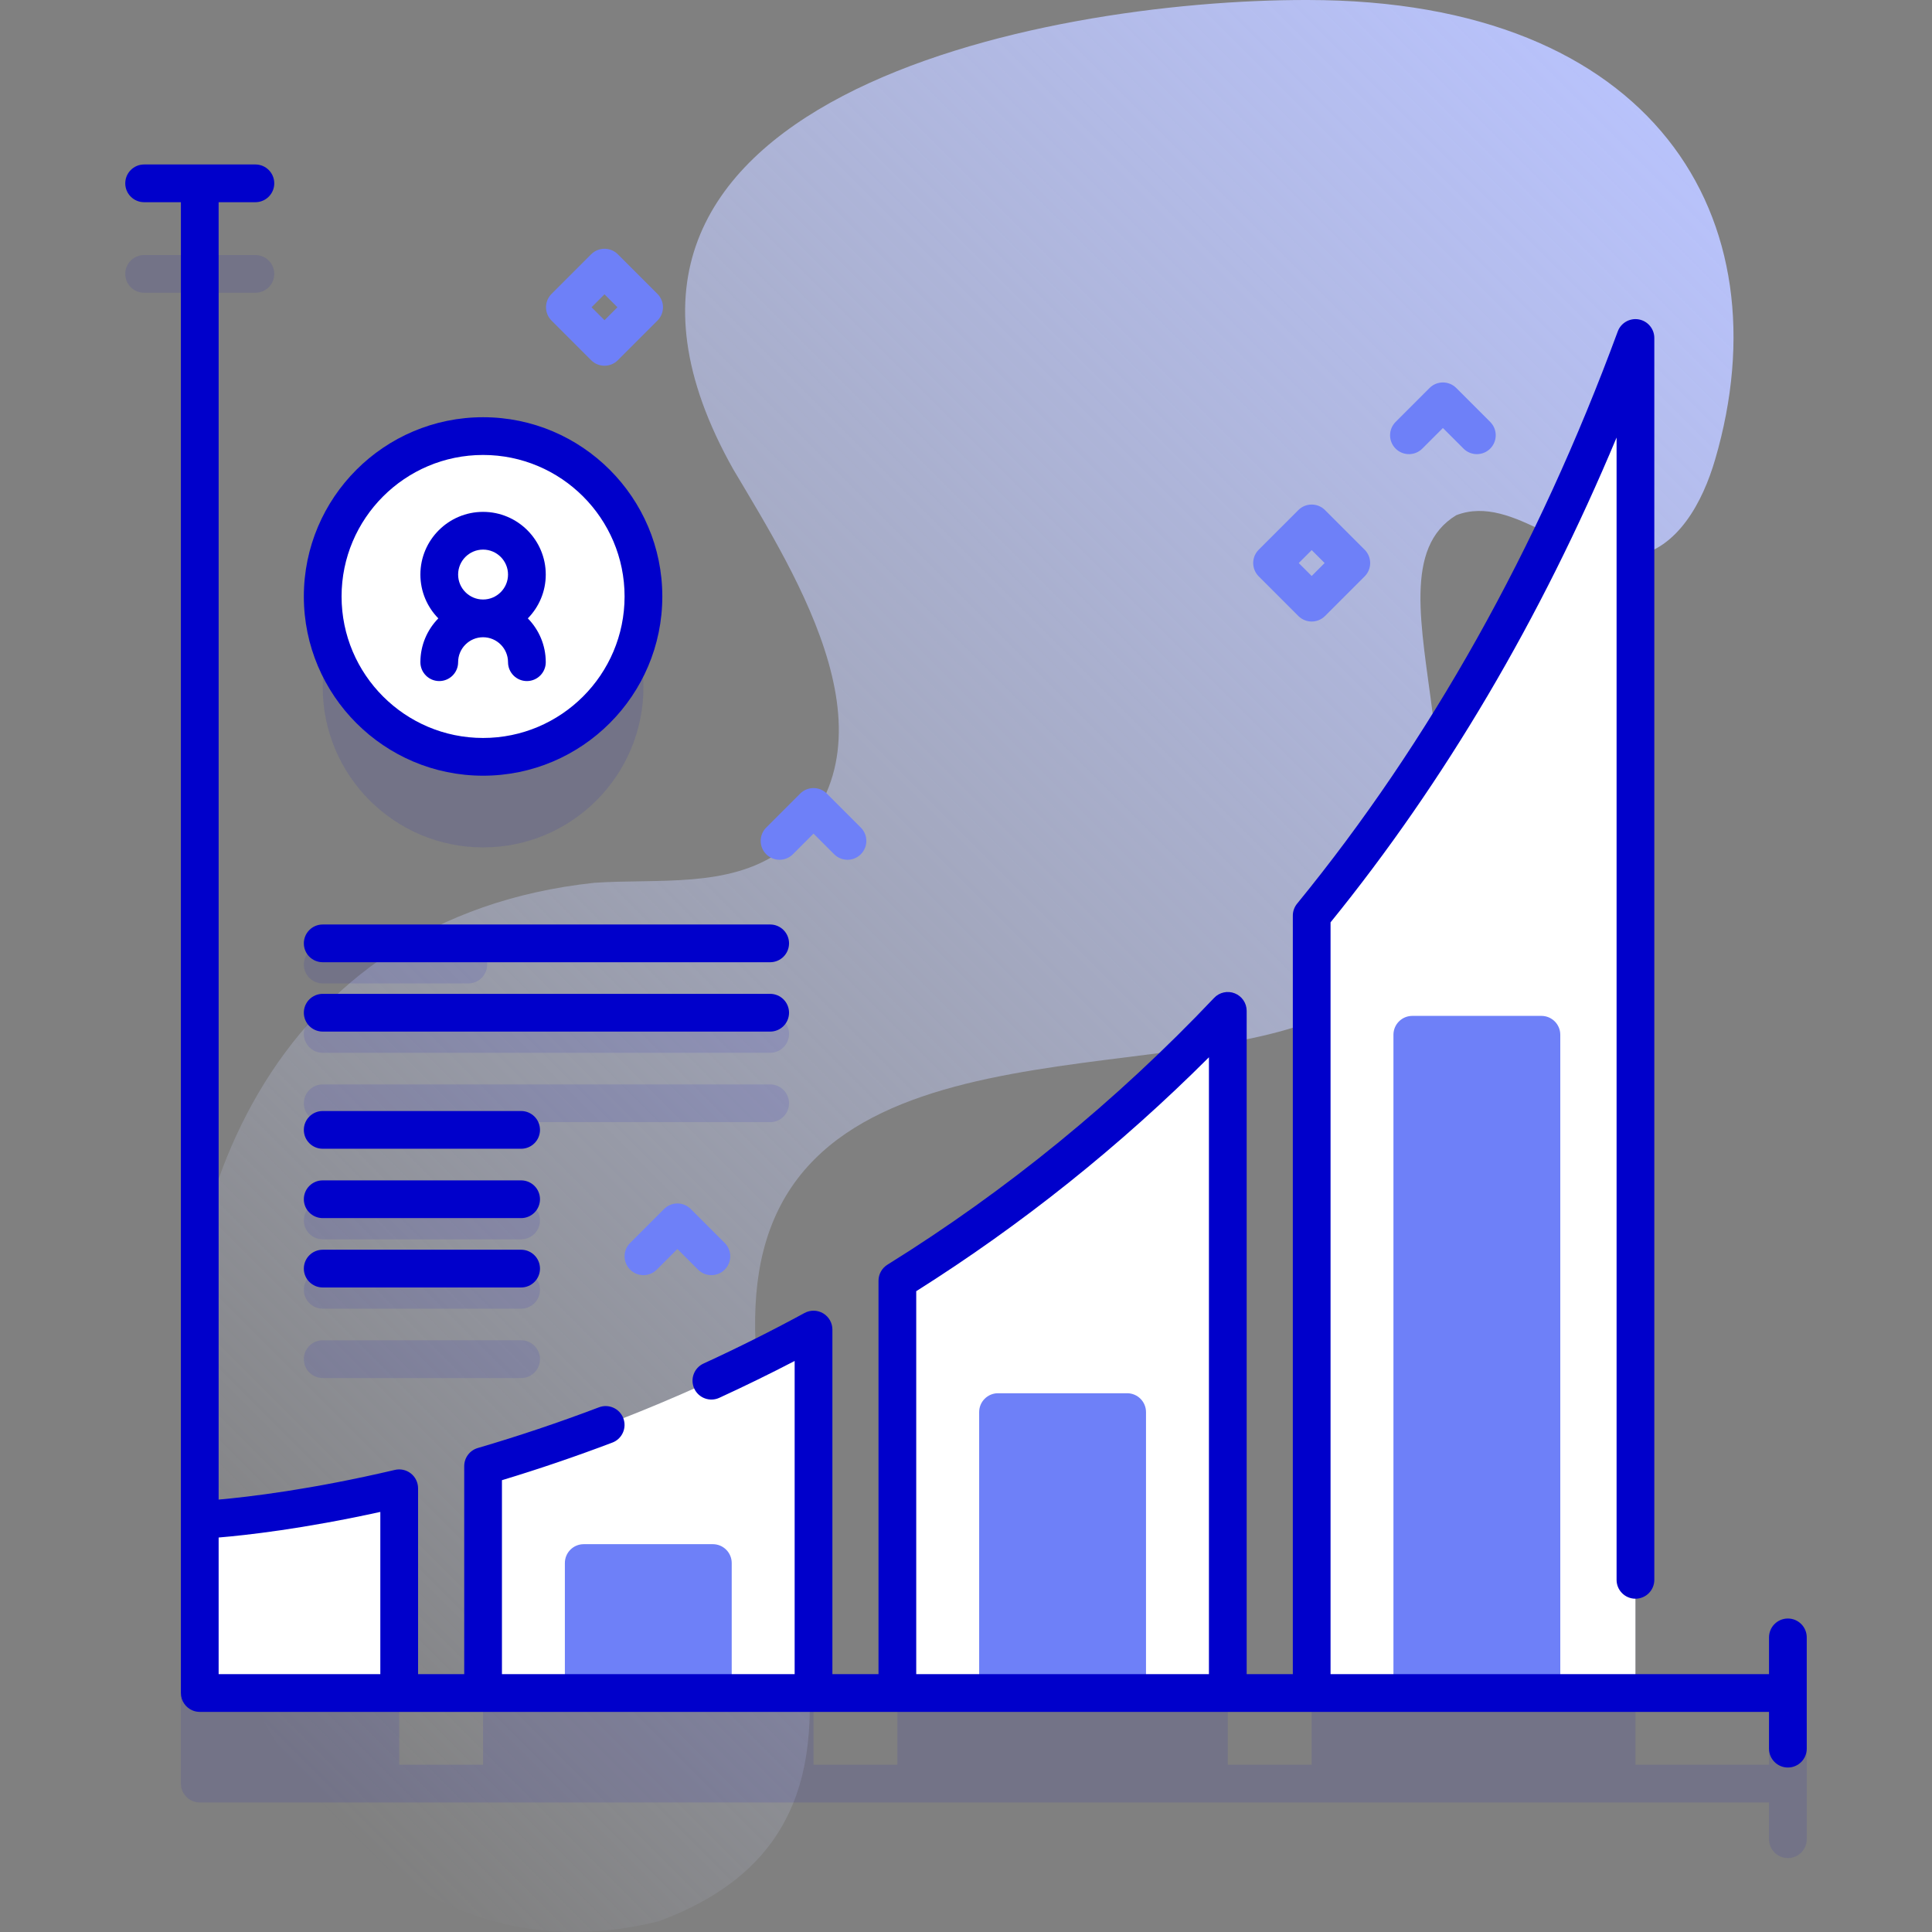 <svg id="Capa_1" enable-background="new 0 0 512 512" height="512" viewBox="0 0 512 512" width="512" xmlns="http://www.w3.org/2000/svg" xmlns:xlink="http://www.w3.org/1999/xlink"><rect x="0" y="0" width="512" height="512" fill="#808080" stroke="none"/><linearGradient id="SVGID_1_" gradientUnits="userSpaceOnUse" x1="36.781" x2="436.687" y1="430.817" y2="30.912"><stop offset="0" stop-color="#d2dbfc" stop-opacity="0"/><stop offset="1" stop-color="#b8c2fb"/></linearGradient><g><g><g><g><g><path d="m346.521.001c-70.375-.158-207.254 26.479-152.224 124.328 17.123 28.856 46.076 74.075 12.547 101.297-13.832 9.777-32.439 7.181-49.341 8.323-170.947 18.367-121.641 309.735 17.044 275.213 82.498-30.542 8.542-125.645 29.468-183.243 21.687-59.695 128.64-34.263 158.974-64.598 42.028-42.028-5.053-107.813 22.936-124.786 15.43-5.945 30.779 13.752 47.07 10.917 11.604-2.019 18.229-14.366 21.532-25.672 18.694-63.979-16.209-121.779-108.006-121.779z" fill="url(#SVGID_1_)"/></g></g><g><g><g fill="#0000cb" opacity=".1"><path d="m473.807 452.925c-2.762 0-5 2.238-5 5v9.743h-35.397v-354.098c-23.12 62.75-52.98 112.94-85.8 153.08v201.018h-22.23v-175.778c-28.44 30.01-58.37 53.36-87.57 71.52v104.258h-22.22v-91.318c-31.82 17.32-62.02 28.71-87.57 36.19v55.128h-22.23v-49.258c-22.87 5.382-39.896 7.34-47.854 8.023v-348.844h9.744c2.761 0 5-2.238 5-5s-2.239-5-5-5h-29.487c-2.761 0-5 2.238-5 5s2.239 5 5 5h9.743v395.079c0 2.762 2.239 5 5 5h415.872v9.743c0 2.762 2.238 5 5 5s5-2.238 5-5v-29.486c-.001-2.762-2.239-5-5.001-5z"/><circle cx="128.02" cy="182.07" r="42.5"/><path d="m85.52 260.618h38.583c2.761 0 5-2.238 5-5s-2.239-5-5-5h-38.583c-2.761 0-5 2.238-5 5s2.239 5 5 5z"/><path d="m85.52 279h118.583c2.761 0 5-2.238 5-5s-2.239-5-5-5h-118.583c-2.761 0-5 2.238-5 5s2.239 5 5 5z"/><path d="m85.52 297.382h118.583c2.761 0 5-2.238 5-5s-2.239-5-5-5h-118.583c-2.761 0-5 2.238-5 5s2.239 5 5 5z"/><path d="m85.52 328.431h52.583c2.761 0 5-2.238 5-5s-2.239-5-5-5h-52.583c-2.761 0-5 2.238-5 5s2.239 5 5 5z"/><path d="m85.52 346.812h52.583c2.761 0 5-2.238 5-5s-2.239-5-5-5h-52.583c-2.761 0-5 2.238-5 5s2.239 5 5 5z"/><path d="m85.52 365.193h52.583c2.761 0 5-2.238 5-5s-2.239-5-5-5h-52.583c-2.761 0-5 2.238-5 5s2.239 5 5 5z"/></g><g><path d="m52.94 402.78s20.64-.79 52.85-8.37v54.26h-52.85z" fill="#fff"/><path d="m128.02 388.54c25.55-7.48 55.75-18.87 87.57-36.19v96.32h-87.57z" fill="#fff"/><path d="m193.912 448.67h-44.215v-34.448c0-2.761 2.239-5 5-5h34.215c2.761 0 5 2.239 5 5z" fill="#6e80f8"/><path d="m325.38 267.89v180.78h-87.57v-109.26c29.2-18.16 59.13-41.51 87.57-71.52z" fill="#fff"/><path d="m303.702 448.67h-44.215v-74.448c0-2.761 2.239-5 5-5h34.215c2.761 0 5 2.239 5 5z" fill="#6e80f8"/><path d="m433.41 89.57v359.1h-85.8v-206.02c32.82-40.14 62.68-90.33 85.8-153.08z" fill="#fff"/><path d="m413.492 448.67h-44.215v-174.448c0-2.761 2.239-5 5-5h34.215c2.761 0 5 2.239 5 5z" fill="#6e80f8"/></g><g><circle cx="128.02" cy="158.07" fill="#fff" r="42.5"/><g><g><path d="m144.633 152.263c0-9.161-7.453-16.613-16.613-16.613s-16.613 7.453-16.613 16.613c0 4.518 1.818 8.615 4.754 11.613-2.936 2.998-4.754 7.095-4.754 11.613 0 2.761 2.239 5 5 5s5-2.239 5-5c0-3.646 2.967-6.613 6.613-6.613s6.613 2.966 6.613 6.613c0 2.761 2.239 5 5 5s5-2.239 5-5c0-4.518-1.818-8.615-4.754-11.613 2.936-2.997 4.754-7.095 4.754-11.613zm-16.613-6.613c3.646 0 6.613 2.967 6.613 6.613s-2.967 6.613-6.613 6.613-6.613-2.967-6.613-6.613 2.966-6.613 6.613-6.613z" fill="#0000cb"/></g></g></g></g><g fill="#6e80f8"><path d="m160.198 96.924c-1.28 0-2.559-.488-3.536-1.465l-10.5-10.5c-1.953-1.952-1.953-5.118 0-7.07l10.5-10.5c1.953-1.953 5.118-1.953 7.071 0l10.5 10.5c1.953 1.952 1.953 5.118 0 7.07l-10.5 10.5c-.976.977-2.256 1.465-3.535 1.465zm-3.429-15.5 3.429 3.429 3.429-3.429-3.429-3.429z"/><path d="m347.61 164.712c-1.279 0-2.56-.488-3.535-1.465l-10.5-10.5c-1.953-1.952-1.953-5.118 0-7.07l10.5-10.5c1.951-1.953 5.119-1.953 7.07 0l10.5 10.5c1.953 1.952 1.953 5.118 0 7.07l-10.5 10.5c-.975.977-2.256 1.465-3.535 1.465zm-3.429-15.5 3.429 3.429 3.429-3.429-3.429-3.429z"/><path d="m391.385 120.354c-1.279 0-2.56-.488-3.535-1.465l-5.465-5.464-5.465 5.464c-1.951 1.953-5.119 1.953-7.07 0-1.953-1.952-1.953-5.118 0-7.07l9-9c1.951-1.953 5.119-1.953 7.07 0l9 9c1.953 1.952 1.953 5.118 0 7.07-.976.976-2.256 1.465-3.535 1.465z"/><path d="m188.52 337.931c-1.28 0-2.559-.488-3.536-1.465l-5.464-5.464-5.464 5.464c-1.953 1.953-5.118 1.953-7.071 0-1.953-1.952-1.953-5.118 0-7.07l9-9c1.953-1.953 5.118-1.953 7.071 0l9 9c1.953 1.952 1.953 5.118 0 7.07-.977.976-2.256 1.465-3.536 1.465z"/><path d="m224.59 227.847c-1.28 0-2.559-.488-3.536-1.465l-5.464-5.464-5.464 5.464c-1.953 1.953-5.118 1.953-7.071 0-1.953-1.952-1.953-5.118 0-7.07l9-9c1.953-1.953 5.118-1.953 7.071 0l9 9c1.953 1.952 1.953 5.118 0 7.07-.977.976-2.257 1.465-3.536 1.465z"/></g></g></g></g><g fill="#0000cb"><path d="m468.807 453.668v9.743c0 2.762 2.238 5 5 5s5-2.238 5-5v-29.486c0-2.762-2.238-5-5-5s-5 2.238-5 5v9.743h-116.197v-199.239c30.259-37.299 55.687-80.411 75.8-128.474v302.722c0 2.762 2.238 5 5 5s5-2.238 5-5v-329.107c0-2.423-1.737-4.497-4.122-4.922-2.387-.423-4.732.92-5.569 3.193-21.232 57.625-49.823 108.645-84.979 151.644-.73.894-1.129 2.012-1.129 3.165v201.018h-12.23v-175.777c0-2.047-1.247-3.887-3.148-4.645s-4.073-.281-5.48 1.205c-25.829 27.255-54.959 51.046-86.582 70.713-1.467.913-2.359 2.519-2.359 4.246v104.258h-12.22v-91.318c0-1.764-.929-3.397-2.446-4.299-1.516-.9-3.396-.936-4.945-.093-8.632 4.699-17.636 9.206-26.762 13.396-2.51 1.152-3.61 4.121-2.458 6.631 1.152 2.509 4.122 3.608 6.63 2.457 6.756-3.103 13.449-6.375 19.979-9.771v82.996h-77.57v-51.399c9.751-2.947 19.578-6.294 29.262-9.966 2.582-.979 3.882-3.865 2.903-6.447-.979-2.583-3.867-3.882-6.448-2.903-10.635 4.032-21.442 7.662-32.122 10.789-2.13.624-3.595 2.578-3.595 4.799v55.128h-12.23v-49.258c0-1.527-.698-2.972-1.896-3.92-1.198-.947-2.762-1.296-4.25-.947-22.088 5.198-38.747 7.159-46.708 7.866v-343.82h9.744c2.761 0 5-2.238 5-5s-2.239-5-5-5h-29.487c-2.761 0-5 2.238-5 5s2.239 5 5 5h9.743v395.079c0 2.072 1.26 3.849 3.055 4.607.599.254 1.258.395 1.949.395zm-225.997-111.489c27.976-17.646 54.013-38.455 77.57-61.989v163.479h-77.57zm-142.02 58.496v42.993h-42.85v-36.211c7.26-.603 22.343-2.28 42.85-6.782z"/><path d="m128.02 205.569c26.191 0 47.5-21.309 47.5-47.5s-21.309-47.5-47.5-47.5-47.5 21.309-47.5 47.5 21.308 47.5 47.5 47.5zm0-85c20.678 0 37.5 16.822 37.5 37.5s-16.822 37.5-37.5 37.5-37.5-16.822-37.5-37.5 16.822-37.5 37.5-37.5z"/><path d="m204.103 245h-118.583c-2.761 0-5 2.238-5 5s2.239 5 5 5h118.583c2.761 0 5-2.238 5-5s-2.239-5-5-5z"/><path d="m209.103 268.382c0-2.762-2.239-5-5-5h-118.583c-2.761 0-5 2.238-5 5s2.239 5 5 5h118.583c2.761 0 5-2.238 5-5z"/><path d="m138.103 294.431h-52.583c-2.761 0-5 2.238-5 5s2.239 5 5 5h52.583c2.761 0 5-2.238 5-5s-2.239-5-5-5z"/><path d="m138.103 312.812h-52.583c-2.761 0-5 2.238-5 5s2.239 5 5 5h52.583c2.761 0 5-2.238 5-5s-2.239-5-5-5z"/><path d="m138.103 331.193h-52.583c-2.761 0-5 2.238-5 5s2.239 5 5 5h52.583c2.761 0 5-2.238 5-5s-2.239-5-5-5z"/></g></g></svg>